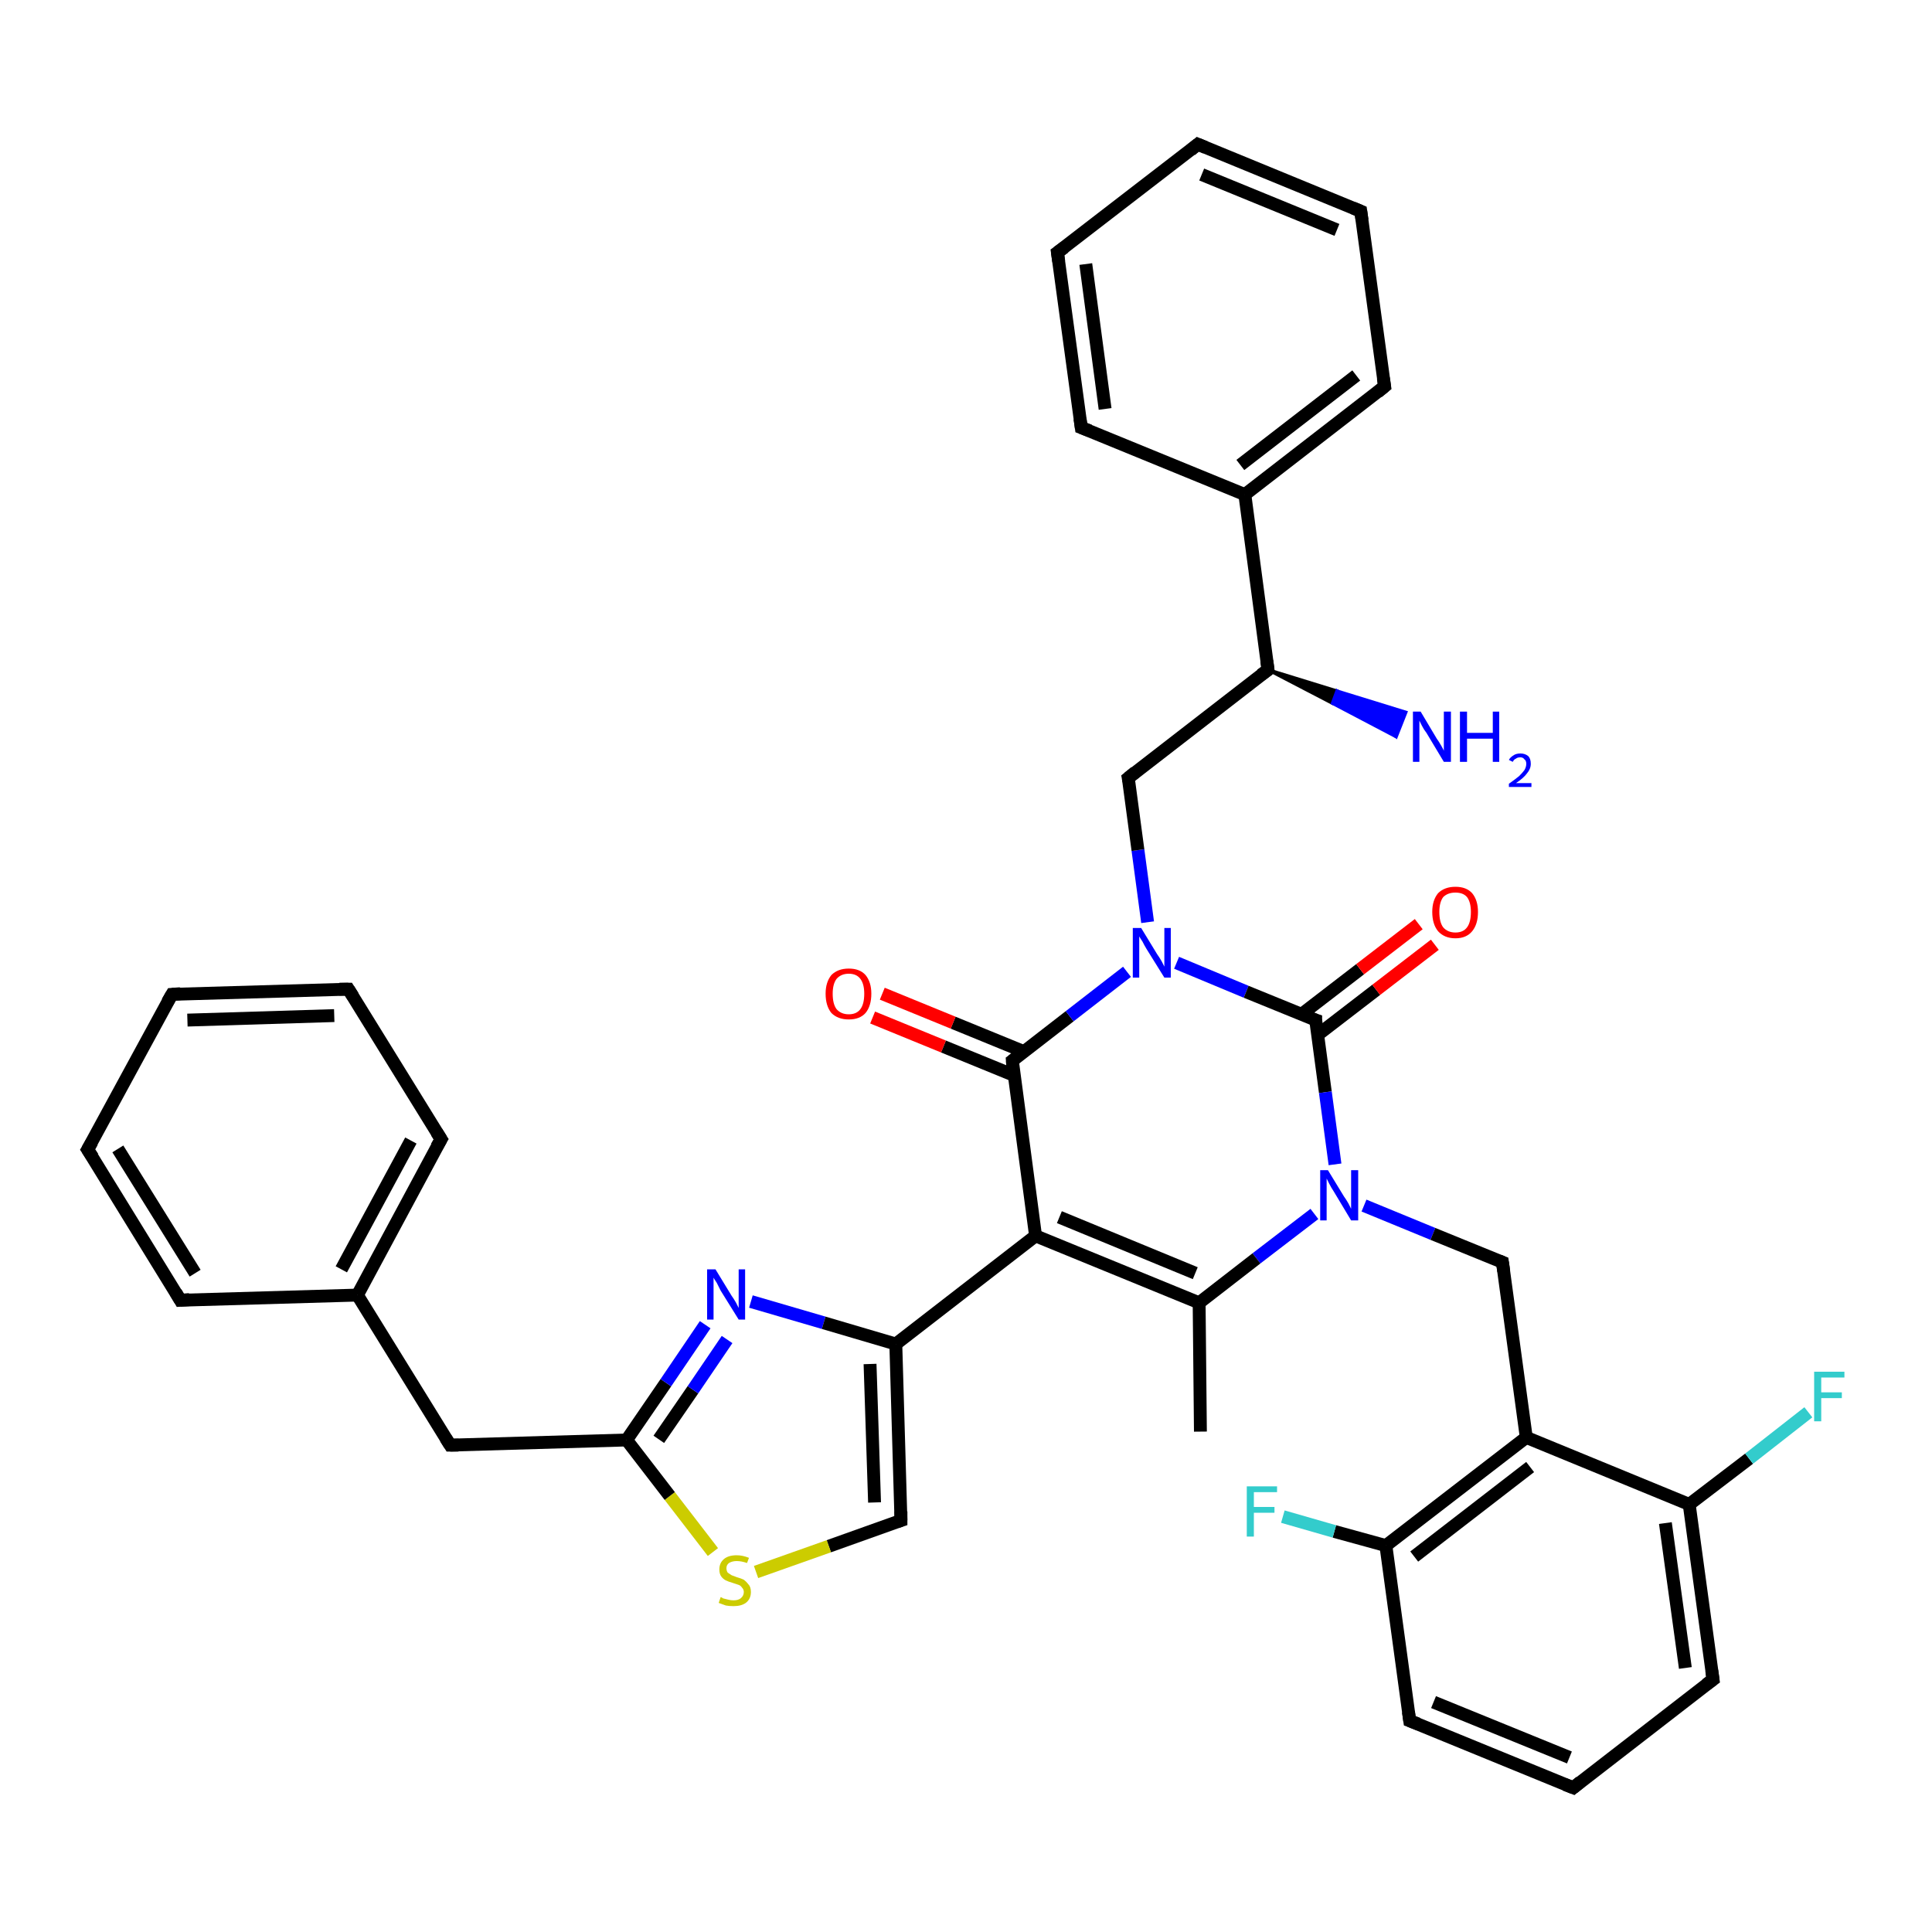 <?xml version='1.0' encoding='iso-8859-1'?>
<svg version='1.1' baseProfile='full'
              xmlns='http://www.w3.org/2000/svg'
                      xmlns:rdkit='http://www.rdkit.org/xml'
                      xmlns:xlink='http://www.w3.org/1999/xlink'
                  xml:space='preserve'
width='300px' height='300px' viewBox='0 0 300 300'>
<!-- END OF HEADER -->
<rect style='opacity:1.0;fill:#FFFFFF;stroke:none' width='300.0' height='300.0' x='0.0' y='0.0'> </rect>
<path class='bond-0 atom-0 atom-1' d='M 186.4,222.3 L 186.2,202.3' style='fill:none;fill-rule:evenodd;stroke:#000000;stroke-width:2.0px;stroke-linecap:butt;stroke-linejoin:miter;stroke-opacity:1' />
<path class='bond-1 atom-1 atom-2' d='M 186.2,202.3 L 160.8,191.9' style='fill:none;fill-rule:evenodd;stroke:#000000;stroke-width:2.0px;stroke-linecap:butt;stroke-linejoin:miter;stroke-opacity:1' />
<path class='bond-1 atom-1 atom-2' d='M 185.6,197.7 L 164.5,189.0' style='fill:none;fill-rule:evenodd;stroke:#000000;stroke-width:2.0px;stroke-linecap:butt;stroke-linejoin:miter;stroke-opacity:1' />
<path class='bond-2 atom-2 atom-3' d='M 160.8,191.9 L 139.1,208.7' style='fill:none;fill-rule:evenodd;stroke:#000000;stroke-width:2.0px;stroke-linecap:butt;stroke-linejoin:miter;stroke-opacity:1' />
<path class='bond-3 atom-3 atom-4' d='M 139.1,208.7 L 139.9,236.1' style='fill:none;fill-rule:evenodd;stroke:#000000;stroke-width:2.0px;stroke-linecap:butt;stroke-linejoin:miter;stroke-opacity:1' />
<path class='bond-3 atom-3 atom-4' d='M 135.1,211.8 L 135.8,233.3' style='fill:none;fill-rule:evenodd;stroke:#000000;stroke-width:2.0px;stroke-linecap:butt;stroke-linejoin:miter;stroke-opacity:1' />
<path class='bond-4 atom-4 atom-5' d='M 139.9,236.1 L 128.7,240.1' style='fill:none;fill-rule:evenodd;stroke:#000000;stroke-width:2.0px;stroke-linecap:butt;stroke-linejoin:miter;stroke-opacity:1' />
<path class='bond-4 atom-4 atom-5' d='M 128.7,240.1 L 117.4,244.1' style='fill:none;fill-rule:evenodd;stroke:#CCCC00;stroke-width:2.0px;stroke-linecap:butt;stroke-linejoin:miter;stroke-opacity:1' />
<path class='bond-5 atom-5 atom-6' d='M 110.7,241.0 L 104.0,232.3' style='fill:none;fill-rule:evenodd;stroke:#CCCC00;stroke-width:2.0px;stroke-linecap:butt;stroke-linejoin:miter;stroke-opacity:1' />
<path class='bond-5 atom-5 atom-6' d='M 104.0,232.3 L 97.3,223.6' style='fill:none;fill-rule:evenodd;stroke:#000000;stroke-width:2.0px;stroke-linecap:butt;stroke-linejoin:miter;stroke-opacity:1' />
<path class='bond-6 atom-6 atom-7' d='M 97.3,223.6 L 69.9,224.4' style='fill:none;fill-rule:evenodd;stroke:#000000;stroke-width:2.0px;stroke-linecap:butt;stroke-linejoin:miter;stroke-opacity:1' />
<path class='bond-7 atom-7 atom-8' d='M 69.9,224.4 L 55.5,201.1' style='fill:none;fill-rule:evenodd;stroke:#000000;stroke-width:2.0px;stroke-linecap:butt;stroke-linejoin:miter;stroke-opacity:1' />
<path class='bond-8 atom-8 atom-9' d='M 55.5,201.1 L 68.5,176.9' style='fill:none;fill-rule:evenodd;stroke:#000000;stroke-width:2.0px;stroke-linecap:butt;stroke-linejoin:miter;stroke-opacity:1' />
<path class='bond-8 atom-8 atom-9' d='M 53.0,197.1 L 63.8,177.1' style='fill:none;fill-rule:evenodd;stroke:#000000;stroke-width:2.0px;stroke-linecap:butt;stroke-linejoin:miter;stroke-opacity:1' />
<path class='bond-9 atom-9 atom-10' d='M 68.5,176.9 L 54.1,153.6' style='fill:none;fill-rule:evenodd;stroke:#000000;stroke-width:2.0px;stroke-linecap:butt;stroke-linejoin:miter;stroke-opacity:1' />
<path class='bond-10 atom-10 atom-11' d='M 54.1,153.6 L 26.7,154.4' style='fill:none;fill-rule:evenodd;stroke:#000000;stroke-width:2.0px;stroke-linecap:butt;stroke-linejoin:miter;stroke-opacity:1' />
<path class='bond-10 atom-10 atom-11' d='M 51.9,157.7 L 29.1,158.4' style='fill:none;fill-rule:evenodd;stroke:#000000;stroke-width:2.0px;stroke-linecap:butt;stroke-linejoin:miter;stroke-opacity:1' />
<path class='bond-11 atom-11 atom-12' d='M 26.7,154.4 L 13.6,178.5' style='fill:none;fill-rule:evenodd;stroke:#000000;stroke-width:2.0px;stroke-linecap:butt;stroke-linejoin:miter;stroke-opacity:1' />
<path class='bond-12 atom-12 atom-13' d='M 13.6,178.5 L 28.0,201.9' style='fill:none;fill-rule:evenodd;stroke:#000000;stroke-width:2.0px;stroke-linecap:butt;stroke-linejoin:miter;stroke-opacity:1' />
<path class='bond-12 atom-12 atom-13' d='M 18.3,178.4 L 30.3,197.7' style='fill:none;fill-rule:evenodd;stroke:#000000;stroke-width:2.0px;stroke-linecap:butt;stroke-linejoin:miter;stroke-opacity:1' />
<path class='bond-13 atom-6 atom-14' d='M 97.3,223.6 L 103.4,214.7' style='fill:none;fill-rule:evenodd;stroke:#000000;stroke-width:2.0px;stroke-linecap:butt;stroke-linejoin:miter;stroke-opacity:1' />
<path class='bond-13 atom-6 atom-14' d='M 103.4,214.7 L 109.5,205.7' style='fill:none;fill-rule:evenodd;stroke:#0000FF;stroke-width:2.0px;stroke-linecap:butt;stroke-linejoin:miter;stroke-opacity:1' />
<path class='bond-13 atom-6 atom-14' d='M 102.3,223.5 L 107.6,215.8' style='fill:none;fill-rule:evenodd;stroke:#000000;stroke-width:2.0px;stroke-linecap:butt;stroke-linejoin:miter;stroke-opacity:1' />
<path class='bond-13 atom-6 atom-14' d='M 107.6,215.8 L 112.9,208.0' style='fill:none;fill-rule:evenodd;stroke:#0000FF;stroke-width:2.0px;stroke-linecap:butt;stroke-linejoin:miter;stroke-opacity:1' />
<path class='bond-14 atom-2 atom-15' d='M 160.8,191.9 L 157.2,164.7' style='fill:none;fill-rule:evenodd;stroke:#000000;stroke-width:2.0px;stroke-linecap:butt;stroke-linejoin:miter;stroke-opacity:1' />
<path class='bond-15 atom-15 atom-16' d='M 159.0,163.3 L 148.0,158.8' style='fill:none;fill-rule:evenodd;stroke:#000000;stroke-width:2.0px;stroke-linecap:butt;stroke-linejoin:miter;stroke-opacity:1' />
<path class='bond-15 atom-15 atom-16' d='M 148.0,158.8 L 137.0,154.3' style='fill:none;fill-rule:evenodd;stroke:#FF0000;stroke-width:2.0px;stroke-linecap:butt;stroke-linejoin:miter;stroke-opacity:1' />
<path class='bond-15 atom-15 atom-16' d='M 157.5,167.0 L 146.5,162.5' style='fill:none;fill-rule:evenodd;stroke:#000000;stroke-width:2.0px;stroke-linecap:butt;stroke-linejoin:miter;stroke-opacity:1' />
<path class='bond-15 atom-15 atom-16' d='M 146.5,162.5 L 135.5,158.0' style='fill:none;fill-rule:evenodd;stroke:#FF0000;stroke-width:2.0px;stroke-linecap:butt;stroke-linejoin:miter;stroke-opacity:1' />
<path class='bond-16 atom-15 atom-17' d='M 157.2,164.7 L 166.1,157.8' style='fill:none;fill-rule:evenodd;stroke:#000000;stroke-width:2.0px;stroke-linecap:butt;stroke-linejoin:miter;stroke-opacity:1' />
<path class='bond-16 atom-15 atom-17' d='M 166.1,157.8 L 175.0,150.9' style='fill:none;fill-rule:evenodd;stroke:#0000FF;stroke-width:2.0px;stroke-linecap:butt;stroke-linejoin:miter;stroke-opacity:1' />
<path class='bond-17 atom-17 atom-18' d='M 178.2,143.2 L 176.7,132.0' style='fill:none;fill-rule:evenodd;stroke:#0000FF;stroke-width:2.0px;stroke-linecap:butt;stroke-linejoin:miter;stroke-opacity:1' />
<path class='bond-17 atom-17 atom-18' d='M 176.7,132.0 L 175.2,120.8' style='fill:none;fill-rule:evenodd;stroke:#000000;stroke-width:2.0px;stroke-linecap:butt;stroke-linejoin:miter;stroke-opacity:1' />
<path class='bond-18 atom-18 atom-19' d='M 175.2,120.8 L 196.9,104.0' style='fill:none;fill-rule:evenodd;stroke:#000000;stroke-width:2.0px;stroke-linecap:butt;stroke-linejoin:miter;stroke-opacity:1' />
<path class='bond-19 atom-19 atom-20' d='M 196.9,104.0 L 207.6,107.3 L 206.9,109.2 Z' style='fill:#000000;fill-rule:evenodd;fill-opacity:1;stroke:#000000;stroke-width:0.5px;stroke-linecap:butt;stroke-linejoin:miter;stroke-opacity:1;' />
<path class='bond-19 atom-19 atom-20' d='M 207.6,107.3 L 216.8,114.4 L 218.3,110.6 Z' style='fill:#0000FF;fill-rule:evenodd;fill-opacity:1;stroke:#0000FF;stroke-width:0.5px;stroke-linecap:butt;stroke-linejoin:miter;stroke-opacity:1;' />
<path class='bond-19 atom-19 atom-20' d='M 207.6,107.3 L 206.9,109.2 L 216.8,114.4 Z' style='fill:#0000FF;fill-rule:evenodd;fill-opacity:1;stroke:#0000FF;stroke-width:0.5px;stroke-linecap:butt;stroke-linejoin:miter;stroke-opacity:1;' />
<path class='bond-20 atom-19 atom-21' d='M 196.9,104.0 L 193.3,76.8' style='fill:none;fill-rule:evenodd;stroke:#000000;stroke-width:2.0px;stroke-linecap:butt;stroke-linejoin:miter;stroke-opacity:1' />
<path class='bond-21 atom-21 atom-22' d='M 193.3,76.8 L 215.0,60.0' style='fill:none;fill-rule:evenodd;stroke:#000000;stroke-width:2.0px;stroke-linecap:butt;stroke-linejoin:miter;stroke-opacity:1' />
<path class='bond-21 atom-21 atom-22' d='M 192.6,72.2 L 210.6,58.3' style='fill:none;fill-rule:evenodd;stroke:#000000;stroke-width:2.0px;stroke-linecap:butt;stroke-linejoin:miter;stroke-opacity:1' />
<path class='bond-22 atom-22 atom-23' d='M 215.0,60.0 L 211.3,32.8' style='fill:none;fill-rule:evenodd;stroke:#000000;stroke-width:2.0px;stroke-linecap:butt;stroke-linejoin:miter;stroke-opacity:1' />
<path class='bond-23 atom-23 atom-24' d='M 211.3,32.8 L 186.0,22.4' style='fill:none;fill-rule:evenodd;stroke:#000000;stroke-width:2.0px;stroke-linecap:butt;stroke-linejoin:miter;stroke-opacity:1' />
<path class='bond-23 atom-23 atom-24' d='M 207.6,35.7 L 186.6,27.1' style='fill:none;fill-rule:evenodd;stroke:#000000;stroke-width:2.0px;stroke-linecap:butt;stroke-linejoin:miter;stroke-opacity:1' />
<path class='bond-24 atom-24 atom-25' d='M 186.0,22.4 L 164.2,39.2' style='fill:none;fill-rule:evenodd;stroke:#000000;stroke-width:2.0px;stroke-linecap:butt;stroke-linejoin:miter;stroke-opacity:1' />
<path class='bond-25 atom-25 atom-26' d='M 164.2,39.2 L 167.9,66.4' style='fill:none;fill-rule:evenodd;stroke:#000000;stroke-width:2.0px;stroke-linecap:butt;stroke-linejoin:miter;stroke-opacity:1' />
<path class='bond-25 atom-25 atom-26' d='M 168.6,41.0 L 171.6,63.5' style='fill:none;fill-rule:evenodd;stroke:#000000;stroke-width:2.0px;stroke-linecap:butt;stroke-linejoin:miter;stroke-opacity:1' />
<path class='bond-26 atom-17 atom-27' d='M 182.7,149.5 L 193.5,154.0' style='fill:none;fill-rule:evenodd;stroke:#0000FF;stroke-width:2.0px;stroke-linecap:butt;stroke-linejoin:miter;stroke-opacity:1' />
<path class='bond-26 atom-17 atom-27' d='M 193.5,154.0 L 204.3,158.4' style='fill:none;fill-rule:evenodd;stroke:#000000;stroke-width:2.0px;stroke-linecap:butt;stroke-linejoin:miter;stroke-opacity:1' />
<path class='bond-27 atom-27 atom-28' d='M 204.6,160.7 L 213.7,153.7' style='fill:none;fill-rule:evenodd;stroke:#000000;stroke-width:2.0px;stroke-linecap:butt;stroke-linejoin:miter;stroke-opacity:1' />
<path class='bond-27 atom-27 atom-28' d='M 213.7,153.7 L 222.8,146.7' style='fill:none;fill-rule:evenodd;stroke:#FF0000;stroke-width:2.0px;stroke-linecap:butt;stroke-linejoin:miter;stroke-opacity:1' />
<path class='bond-27 atom-27 atom-28' d='M 202.1,157.5 L 211.2,150.5' style='fill:none;fill-rule:evenodd;stroke:#000000;stroke-width:2.0px;stroke-linecap:butt;stroke-linejoin:miter;stroke-opacity:1' />
<path class='bond-27 atom-27 atom-28' d='M 211.2,150.5 L 220.3,143.5' style='fill:none;fill-rule:evenodd;stroke:#FF0000;stroke-width:2.0px;stroke-linecap:butt;stroke-linejoin:miter;stroke-opacity:1' />
<path class='bond-28 atom-27 atom-29' d='M 204.3,158.4 L 205.8,169.6' style='fill:none;fill-rule:evenodd;stroke:#000000;stroke-width:2.0px;stroke-linecap:butt;stroke-linejoin:miter;stroke-opacity:1' />
<path class='bond-28 atom-27 atom-29' d='M 205.8,169.6 L 207.3,180.8' style='fill:none;fill-rule:evenodd;stroke:#0000FF;stroke-width:2.0px;stroke-linecap:butt;stroke-linejoin:miter;stroke-opacity:1' />
<path class='bond-29 atom-29 atom-30' d='M 211.8,187.2 L 222.5,191.6' style='fill:none;fill-rule:evenodd;stroke:#0000FF;stroke-width:2.0px;stroke-linecap:butt;stroke-linejoin:miter;stroke-opacity:1' />
<path class='bond-29 atom-29 atom-30' d='M 222.5,191.6 L 233.3,196.0' style='fill:none;fill-rule:evenodd;stroke:#000000;stroke-width:2.0px;stroke-linecap:butt;stroke-linejoin:miter;stroke-opacity:1' />
<path class='bond-30 atom-30 atom-31' d='M 233.3,196.0 L 237.0,223.2' style='fill:none;fill-rule:evenodd;stroke:#000000;stroke-width:2.0px;stroke-linecap:butt;stroke-linejoin:miter;stroke-opacity:1' />
<path class='bond-31 atom-31 atom-32' d='M 237.0,223.2 L 215.2,240.0' style='fill:none;fill-rule:evenodd;stroke:#000000;stroke-width:2.0px;stroke-linecap:butt;stroke-linejoin:miter;stroke-opacity:1' />
<path class='bond-31 atom-31 atom-32' d='M 237.6,227.8 L 219.6,241.7' style='fill:none;fill-rule:evenodd;stroke:#000000;stroke-width:2.0px;stroke-linecap:butt;stroke-linejoin:miter;stroke-opacity:1' />
<path class='bond-32 atom-32 atom-33' d='M 215.2,240.0 L 207.2,237.8' style='fill:none;fill-rule:evenodd;stroke:#000000;stroke-width:2.0px;stroke-linecap:butt;stroke-linejoin:miter;stroke-opacity:1' />
<path class='bond-32 atom-32 atom-33' d='M 207.2,237.8 L 199.2,235.5' style='fill:none;fill-rule:evenodd;stroke:#33CCCC;stroke-width:2.0px;stroke-linecap:butt;stroke-linejoin:miter;stroke-opacity:1' />
<path class='bond-33 atom-32 atom-34' d='M 215.2,240.0 L 218.9,267.2' style='fill:none;fill-rule:evenodd;stroke:#000000;stroke-width:2.0px;stroke-linecap:butt;stroke-linejoin:miter;stroke-opacity:1' />
<path class='bond-34 atom-34 atom-35' d='M 218.9,267.2 L 244.3,277.6' style='fill:none;fill-rule:evenodd;stroke:#000000;stroke-width:2.0px;stroke-linecap:butt;stroke-linejoin:miter;stroke-opacity:1' />
<path class='bond-34 atom-34 atom-35' d='M 222.6,264.3 L 243.7,272.9' style='fill:none;fill-rule:evenodd;stroke:#000000;stroke-width:2.0px;stroke-linecap:butt;stroke-linejoin:miter;stroke-opacity:1' />
<path class='bond-35 atom-35 atom-36' d='M 244.3,277.6 L 266.0,260.8' style='fill:none;fill-rule:evenodd;stroke:#000000;stroke-width:2.0px;stroke-linecap:butt;stroke-linejoin:miter;stroke-opacity:1' />
<path class='bond-36 atom-36 atom-37' d='M 266.0,260.8 L 262.3,233.6' style='fill:none;fill-rule:evenodd;stroke:#000000;stroke-width:2.0px;stroke-linecap:butt;stroke-linejoin:miter;stroke-opacity:1' />
<path class='bond-36 atom-36 atom-37' d='M 261.7,259.0 L 258.6,236.5' style='fill:none;fill-rule:evenodd;stroke:#000000;stroke-width:2.0px;stroke-linecap:butt;stroke-linejoin:miter;stroke-opacity:1' />
<path class='bond-37 atom-37 atom-38' d='M 262.3,233.6 L 271.6,226.5' style='fill:none;fill-rule:evenodd;stroke:#000000;stroke-width:2.0px;stroke-linecap:butt;stroke-linejoin:miter;stroke-opacity:1' />
<path class='bond-37 atom-37 atom-38' d='M 271.6,226.5 L 280.8,219.3' style='fill:none;fill-rule:evenodd;stroke:#33CCCC;stroke-width:2.0px;stroke-linecap:butt;stroke-linejoin:miter;stroke-opacity:1' />
<path class='bond-38 atom-29 atom-1' d='M 204.1,188.5 L 195.1,195.4' style='fill:none;fill-rule:evenodd;stroke:#0000FF;stroke-width:2.0px;stroke-linecap:butt;stroke-linejoin:miter;stroke-opacity:1' />
<path class='bond-38 atom-29 atom-1' d='M 195.1,195.4 L 186.2,202.3' style='fill:none;fill-rule:evenodd;stroke:#000000;stroke-width:2.0px;stroke-linecap:butt;stroke-linejoin:miter;stroke-opacity:1' />
<path class='bond-39 atom-37 atom-31' d='M 262.3,233.6 L 237.0,223.2' style='fill:none;fill-rule:evenodd;stroke:#000000;stroke-width:2.0px;stroke-linecap:butt;stroke-linejoin:miter;stroke-opacity:1' />
<path class='bond-40 atom-14 atom-3' d='M 116.6,202.1 L 127.9,205.4' style='fill:none;fill-rule:evenodd;stroke:#0000FF;stroke-width:2.0px;stroke-linecap:butt;stroke-linejoin:miter;stroke-opacity:1' />
<path class='bond-40 atom-14 atom-3' d='M 127.9,205.4 L 139.1,208.7' style='fill:none;fill-rule:evenodd;stroke:#000000;stroke-width:2.0px;stroke-linecap:butt;stroke-linejoin:miter;stroke-opacity:1' />
<path class='bond-41 atom-26 atom-21' d='M 167.9,66.4 L 193.3,76.8' style='fill:none;fill-rule:evenodd;stroke:#000000;stroke-width:2.0px;stroke-linecap:butt;stroke-linejoin:miter;stroke-opacity:1' />
<path class='bond-42 atom-13 atom-8' d='M 28.0,201.9 L 55.5,201.1' style='fill:none;fill-rule:evenodd;stroke:#000000;stroke-width:2.0px;stroke-linecap:butt;stroke-linejoin:miter;stroke-opacity:1' />
<path d='M 139.9,234.7 L 139.9,236.1 L 139.3,236.3' style='fill:none;stroke:#000000;stroke-width:2.0px;stroke-linecap:butt;stroke-linejoin:miter;stroke-opacity:1;' />
<path d='M 71.2,224.4 L 69.9,224.4 L 69.2,223.3' style='fill:none;stroke:#000000;stroke-width:2.0px;stroke-linecap:butt;stroke-linejoin:miter;stroke-opacity:1;' />
<path d='M 67.8,178.1 L 68.5,176.9 L 67.8,175.8' style='fill:none;stroke:#000000;stroke-width:2.0px;stroke-linecap:butt;stroke-linejoin:miter;stroke-opacity:1;' />
<path d='M 54.8,154.7 L 54.1,153.6 L 52.7,153.6' style='fill:none;stroke:#000000;stroke-width:2.0px;stroke-linecap:butt;stroke-linejoin:miter;stroke-opacity:1;' />
<path d='M 28.0,154.3 L 26.7,154.4 L 26.0,155.6' style='fill:none;stroke:#000000;stroke-width:2.0px;stroke-linecap:butt;stroke-linejoin:miter;stroke-opacity:1;' />
<path d='M 14.3,177.3 L 13.6,178.5 L 14.4,179.7' style='fill:none;stroke:#000000;stroke-width:2.0px;stroke-linecap:butt;stroke-linejoin:miter;stroke-opacity:1;' />
<path d='M 27.3,200.7 L 28.0,201.9 L 29.4,201.8' style='fill:none;stroke:#000000;stroke-width:2.0px;stroke-linecap:butt;stroke-linejoin:miter;stroke-opacity:1;' />
<path d='M 157.3,166.1 L 157.2,164.7 L 157.6,164.4' style='fill:none;stroke:#000000;stroke-width:2.0px;stroke-linecap:butt;stroke-linejoin:miter;stroke-opacity:1;' />
<path d='M 175.3,121.3 L 175.2,120.8 L 176.3,119.9' style='fill:none;stroke:#000000;stroke-width:2.0px;stroke-linecap:butt;stroke-linejoin:miter;stroke-opacity:1;' />
<path d='M 195.8,104.8 L 196.9,104.0 L 196.7,102.6' style='fill:none;stroke:#000000;stroke-width:2.0px;stroke-linecap:butt;stroke-linejoin:miter;stroke-opacity:1;' />
<path d='M 213.9,60.9 L 215.0,60.0 L 214.8,58.7' style='fill:none;stroke:#000000;stroke-width:2.0px;stroke-linecap:butt;stroke-linejoin:miter;stroke-opacity:1;' />
<path d='M 211.5,34.2 L 211.3,32.8 L 210.1,32.3' style='fill:none;stroke:#000000;stroke-width:2.0px;stroke-linecap:butt;stroke-linejoin:miter;stroke-opacity:1;' />
<path d='M 187.2,22.9 L 186.0,22.4 L 184.9,23.3' style='fill:none;stroke:#000000;stroke-width:2.0px;stroke-linecap:butt;stroke-linejoin:miter;stroke-opacity:1;' />
<path d='M 165.3,38.4 L 164.2,39.2 L 164.4,40.6' style='fill:none;stroke:#000000;stroke-width:2.0px;stroke-linecap:butt;stroke-linejoin:miter;stroke-opacity:1;' />
<path d='M 167.7,65.0 L 167.9,66.4 L 169.2,66.9' style='fill:none;stroke:#000000;stroke-width:2.0px;stroke-linecap:butt;stroke-linejoin:miter;stroke-opacity:1;' />
<path d='M 203.7,158.2 L 204.3,158.4 L 204.3,158.9' style='fill:none;stroke:#000000;stroke-width:2.0px;stroke-linecap:butt;stroke-linejoin:miter;stroke-opacity:1;' />
<path d='M 232.8,195.8 L 233.3,196.0 L 233.5,197.4' style='fill:none;stroke:#000000;stroke-width:2.0px;stroke-linecap:butt;stroke-linejoin:miter;stroke-opacity:1;' />
<path d='M 218.7,265.8 L 218.9,267.2 L 220.2,267.7' style='fill:none;stroke:#000000;stroke-width:2.0px;stroke-linecap:butt;stroke-linejoin:miter;stroke-opacity:1;' />
<path d='M 243.0,277.1 L 244.3,277.6 L 245.4,276.7' style='fill:none;stroke:#000000;stroke-width:2.0px;stroke-linecap:butt;stroke-linejoin:miter;stroke-opacity:1;' />
<path d='M 264.9,261.6 L 266.0,260.8 L 265.8,259.4' style='fill:none;stroke:#000000;stroke-width:2.0px;stroke-linecap:butt;stroke-linejoin:miter;stroke-opacity:1;' />
<path class='atom-5' d='M 111.9 248.0
Q 112.0 248.0, 112.3 248.2
Q 112.7 248.3, 113.1 248.4
Q 113.5 248.5, 113.9 248.5
Q 114.6 248.5, 115.0 248.2
Q 115.5 247.8, 115.5 247.2
Q 115.5 246.8, 115.2 246.5
Q 115.0 246.2, 114.7 246.1
Q 114.4 246.0, 113.8 245.8
Q 113.1 245.6, 112.7 245.4
Q 112.3 245.2, 112.0 244.8
Q 111.7 244.4, 111.7 243.7
Q 111.7 242.7, 112.4 242.1
Q 113.1 241.5, 114.4 241.5
Q 115.3 241.5, 116.3 241.9
L 116.0 242.7
Q 115.1 242.4, 114.4 242.4
Q 113.7 242.4, 113.2 242.7
Q 112.8 243.0, 112.8 243.5
Q 112.8 243.9, 113.0 244.2
Q 113.3 244.4, 113.6 244.6
Q 113.9 244.7, 114.4 244.9
Q 115.1 245.1, 115.5 245.3
Q 115.9 245.6, 116.2 246.0
Q 116.6 246.4, 116.6 247.2
Q 116.6 248.3, 115.8 248.9
Q 115.1 249.4, 113.9 249.4
Q 113.2 249.4, 112.7 249.3
Q 112.2 249.1, 111.6 248.9
L 111.9 248.0
' fill='#CCCC00'/>
<path class='atom-14' d='M 111.1 197.1
L 113.6 201.2
Q 113.9 201.6, 114.3 202.3
Q 114.7 203.1, 114.7 203.1
L 114.7 197.1
L 115.7 197.1
L 115.7 204.9
L 114.7 204.9
L 111.9 200.4
Q 111.6 199.8, 111.3 199.2
Q 110.9 198.6, 110.8 198.4
L 110.8 204.9
L 109.8 204.9
L 109.8 197.1
L 111.1 197.1
' fill='#0000FF'/>
<path class='atom-16' d='M 128.2 154.3
Q 128.2 152.5, 129.1 151.4
Q 130.1 150.4, 131.8 150.4
Q 133.5 150.4, 134.4 151.4
Q 135.3 152.5, 135.3 154.3
Q 135.3 156.2, 134.4 157.3
Q 133.5 158.3, 131.8 158.3
Q 130.1 158.3, 129.1 157.3
Q 128.2 156.2, 128.2 154.3
M 131.8 157.5
Q 133.0 157.5, 133.6 156.7
Q 134.2 155.9, 134.2 154.3
Q 134.2 152.8, 133.6 152.0
Q 133.0 151.2, 131.8 151.2
Q 130.6 151.2, 129.9 152.0
Q 129.3 152.8, 129.3 154.3
Q 129.3 155.9, 129.9 156.7
Q 130.6 157.5, 131.8 157.5
' fill='#FF0000'/>
<path class='atom-17' d='M 177.2 144.1
L 179.7 148.2
Q 180.0 148.6, 180.4 149.3
Q 180.8 150.1, 180.8 150.1
L 180.8 144.1
L 181.8 144.1
L 181.8 151.8
L 180.8 151.8
L 178.0 147.3
Q 177.7 146.8, 177.4 146.2
Q 177.0 145.6, 176.9 145.4
L 176.9 151.8
L 175.9 151.8
L 175.9 144.1
L 177.2 144.1
' fill='#0000FF'/>
<path class='atom-20' d='M 220.6 110.5
L 223.1 114.7
Q 223.4 115.1, 223.8 115.8
Q 224.2 116.5, 224.2 116.6
L 224.2 110.5
L 225.3 110.5
L 225.3 118.3
L 224.2 118.3
L 221.5 113.8
Q 221.1 113.3, 220.8 112.7
Q 220.5 112.1, 220.4 111.9
L 220.4 118.3
L 219.4 118.3
L 219.4 110.5
L 220.6 110.5
' fill='#0000FF'/>
<path class='atom-20' d='M 226.7 110.5
L 227.8 110.5
L 227.8 113.8
L 231.8 113.8
L 231.8 110.5
L 232.8 110.5
L 232.8 118.3
L 231.8 118.3
L 231.8 114.7
L 227.8 114.7
L 227.8 118.3
L 226.7 118.3
L 226.7 110.5
' fill='#0000FF'/>
<path class='atom-20' d='M 234.3 118.0
Q 234.5 117.6, 235.0 117.3
Q 235.4 117.0, 236.1 117.0
Q 236.8 117.0, 237.3 117.4
Q 237.7 117.8, 237.7 118.6
Q 237.7 119.4, 237.1 120.1
Q 236.6 120.8, 235.4 121.6
L 237.8 121.6
L 237.8 122.2
L 234.3 122.2
L 234.3 121.7
Q 235.3 121.0, 235.9 120.5
Q 236.4 120.0, 236.7 119.6
Q 237.0 119.1, 237.0 118.6
Q 237.0 118.1, 236.7 117.9
Q 236.5 117.6, 236.1 117.6
Q 235.6 117.6, 235.4 117.8
Q 235.1 117.9, 234.9 118.3
L 234.3 118.0
' fill='#0000FF'/>
<path class='atom-28' d='M 222.4 141.6
Q 222.4 139.8, 223.3 138.7
Q 224.3 137.7, 226.0 137.7
Q 227.7 137.7, 228.6 138.7
Q 229.5 139.8, 229.5 141.6
Q 229.5 143.5, 228.6 144.6
Q 227.7 145.7, 226.0 145.7
Q 224.3 145.7, 223.3 144.6
Q 222.4 143.5, 222.4 141.6
M 226.0 144.8
Q 227.2 144.8, 227.8 144.0
Q 228.4 143.2, 228.4 141.6
Q 228.4 140.1, 227.8 139.3
Q 227.2 138.6, 226.0 138.6
Q 224.8 138.6, 224.1 139.3
Q 223.5 140.1, 223.5 141.6
Q 223.5 143.2, 224.1 144.0
Q 224.8 144.8, 226.0 144.8
' fill='#FF0000'/>
<path class='atom-29' d='M 206.2 181.7
L 208.7 185.8
Q 209.0 186.2, 209.4 186.9
Q 209.8 187.7, 209.8 187.7
L 209.8 181.7
L 210.9 181.7
L 210.9 189.5
L 209.8 189.5
L 207.1 185.0
Q 206.7 184.4, 206.4 183.8
Q 206.1 183.2, 206.0 183.0
L 206.0 189.5
L 205.0 189.5
L 205.0 181.7
L 206.2 181.7
' fill='#0000FF'/>
<path class='atom-33' d='M 193.6 230.8
L 198.3 230.8
L 198.3 231.7
L 194.7 231.7
L 194.7 234.0
L 197.9 234.0
L 197.9 234.9
L 194.7 234.9
L 194.7 238.6
L 193.6 238.6
L 193.6 230.8
' fill='#33CCCC'/>
<path class='atom-38' d='M 281.7 213.0
L 286.4 213.0
L 286.4 213.9
L 282.8 213.9
L 282.8 216.2
L 286.0 216.2
L 286.0 217.1
L 282.8 217.1
L 282.8 220.7
L 281.7 220.7
L 281.7 213.0
' fill='#33CCCC'/>
</svg>

